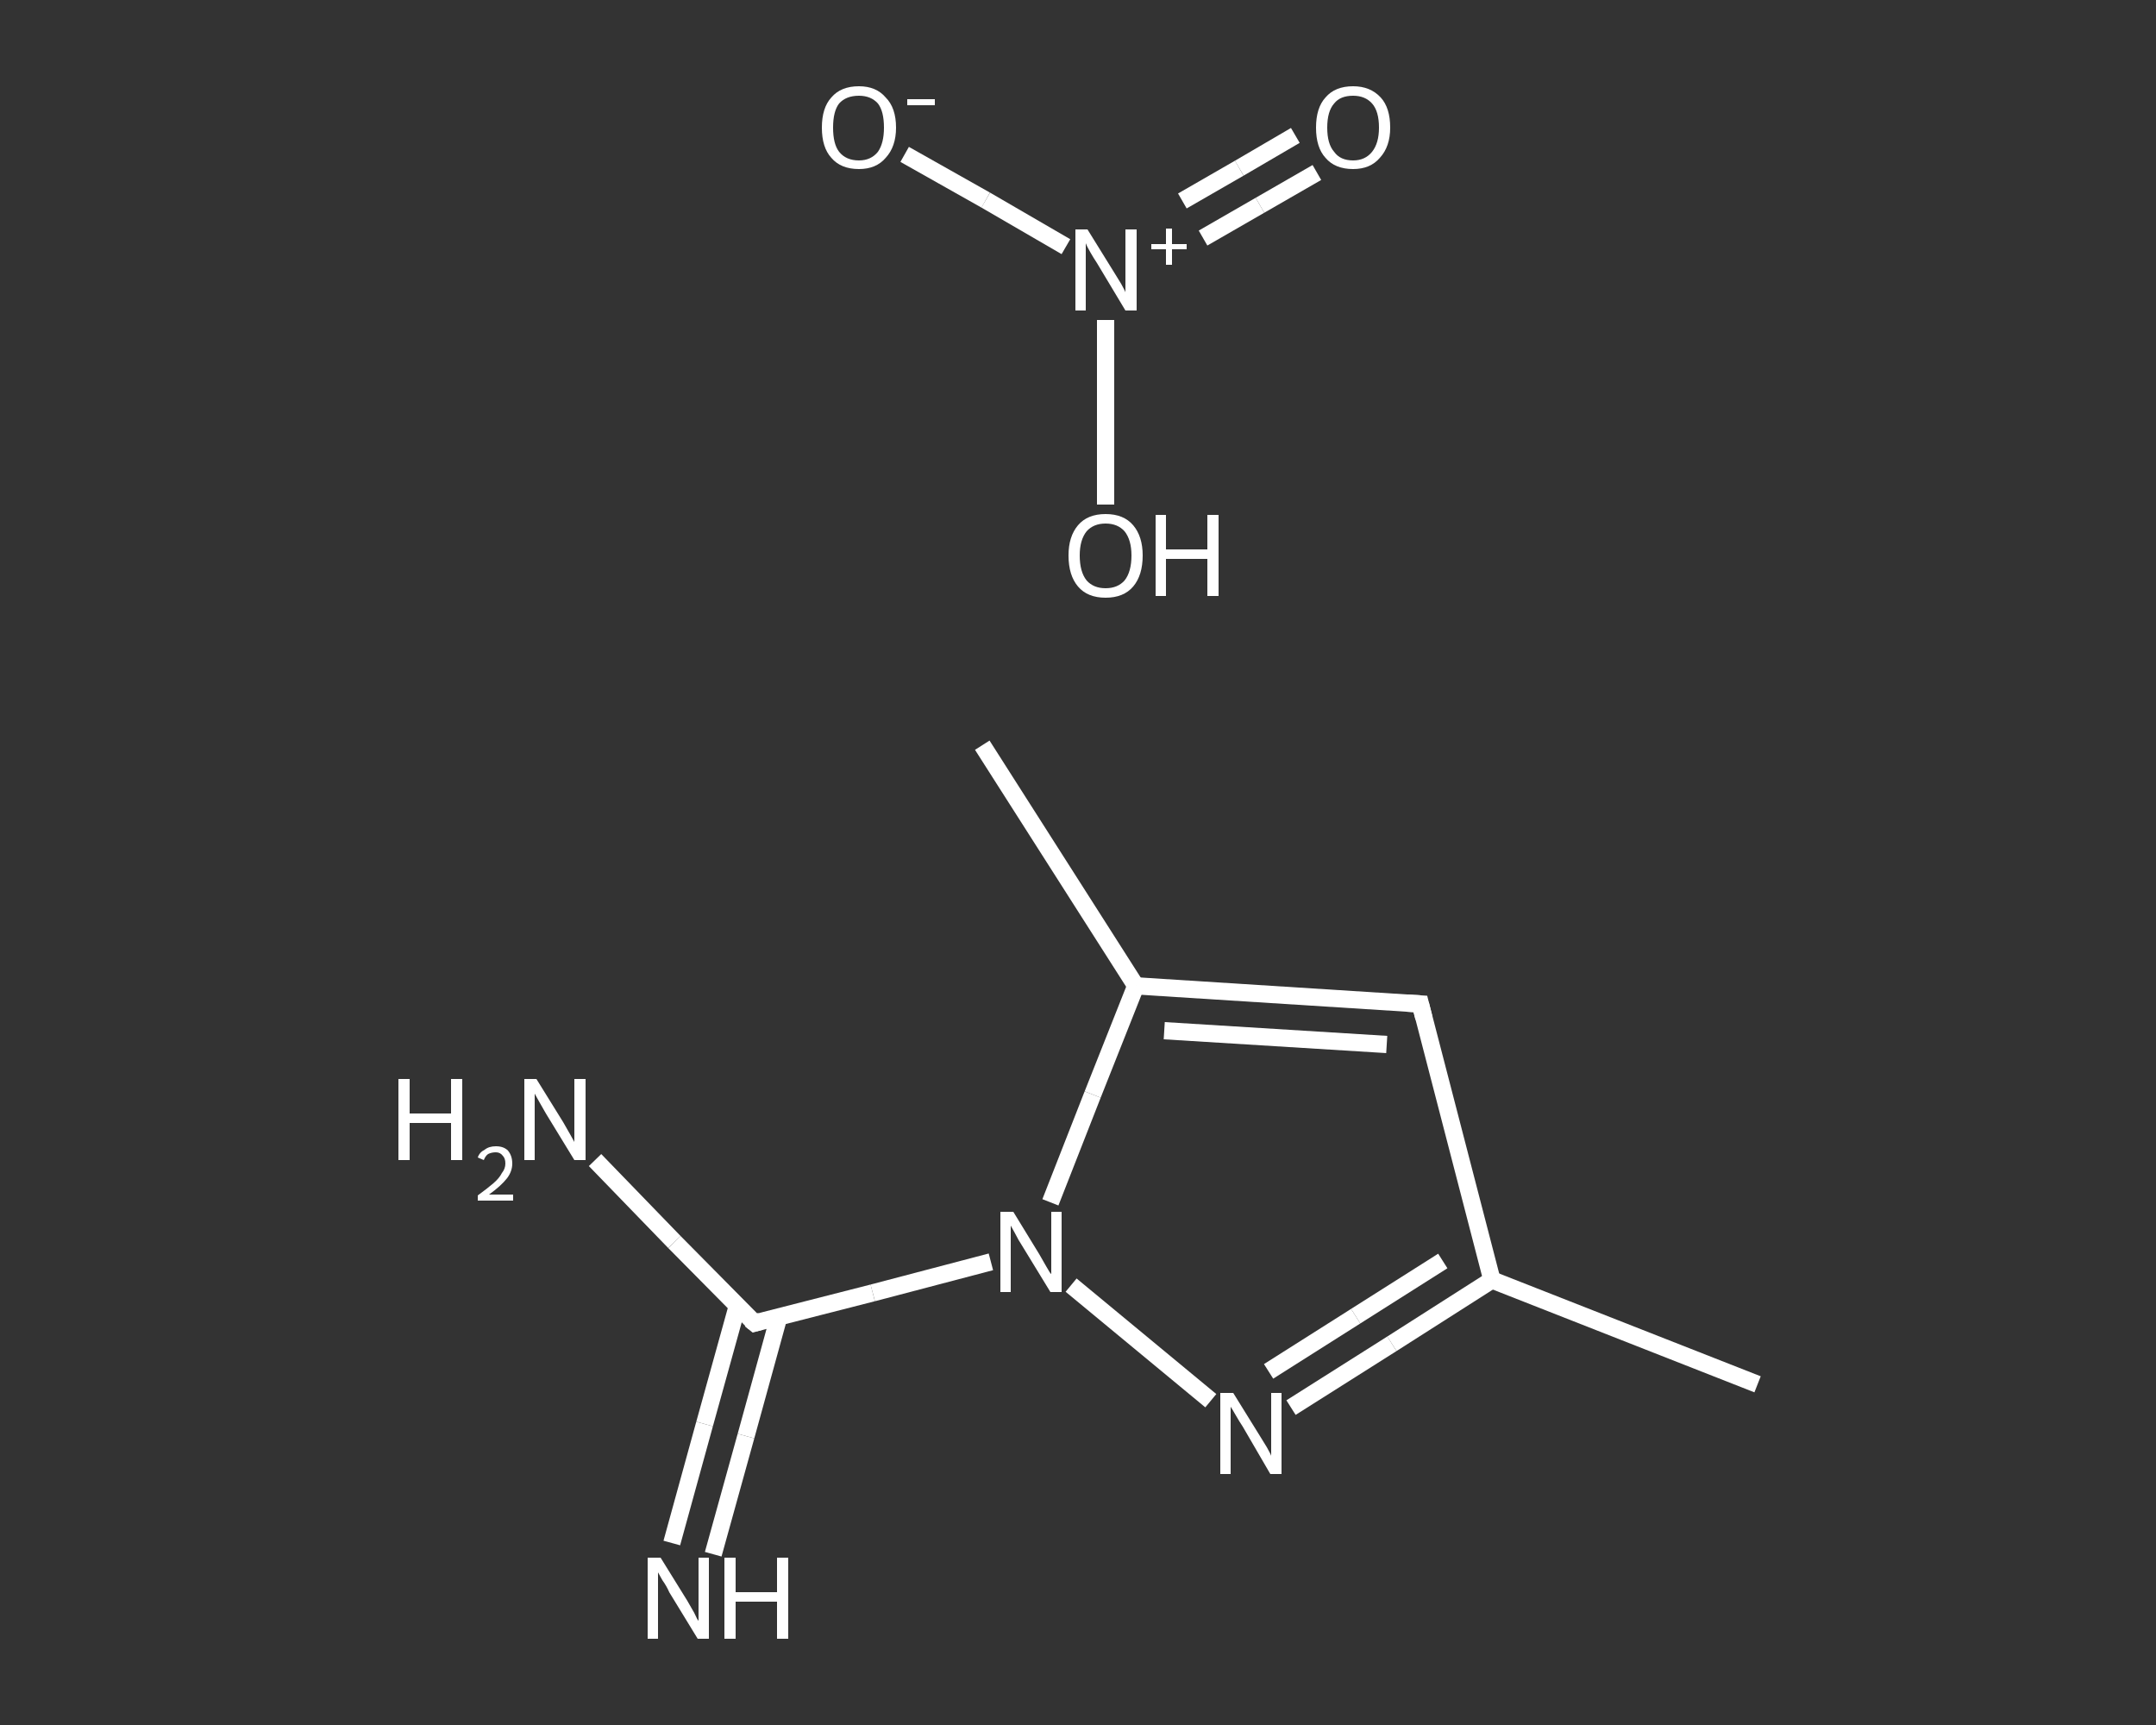 <?xml version='1.0' encoding='iso-8859-1'?>
<svg version='1.1' baseProfile='full'
              xmlns='http://www.w3.org/2000/svg'
                      xmlns:rdkit='http://www.rdkit.org/xml'
                      xmlns:xlink='http://www.w3.org/1999/xlink'
                  xml:space='preserve'
width='250px' height='200px' viewBox='0 0 250 200'>
<rect x="0" y="0" width="250" height="200" fill="#333333" stroke="none"/>
<!-- END OF HEADER -->
<rect style='opacity:1.0;fill:transparent;stroke:none' width='250.0' height='200.0' x='0.0' y='0.0'> </rect>
<path class='bond-0 atom-0 atom-1' d='M 203.8,160.5 L 173.0,148.4' style='fill:none;fill-rule:evenodd;stroke:#FFFFFF;stroke-width:2.0px;stroke-linecap:butt;stroke-linejoin:miter;stroke-opacity:1' />
<path class='bond-1 atom-1 atom-2' d='M 173.0,148.4 L 164.7,116.4' style='fill:none;fill-rule:evenodd;stroke:#FFFFFF;stroke-width:2.0px;stroke-linecap:butt;stroke-linejoin:miter;stroke-opacity:1' />
<path class='bond-2 atom-2 atom-3' d='M 164.7,116.4 L 131.7,114.3' style='fill:none;fill-rule:evenodd;stroke:#FFFFFF;stroke-width:2.0px;stroke-linecap:butt;stroke-linejoin:miter;stroke-opacity:1' />
<path class='bond-2 atom-2 atom-3' d='M 160.8,121.1 L 135.0,119.5' style='fill:none;fill-rule:evenodd;stroke:#FFFFFF;stroke-width:2.0px;stroke-linecap:butt;stroke-linejoin:miter;stroke-opacity:1' />
<path class='bond-3 atom-3 atom-4' d='M 131.7,114.3 L 113.9,86.4' style='fill:none;fill-rule:evenodd;stroke:#FFFFFF;stroke-width:2.0px;stroke-linecap:butt;stroke-linejoin:miter;stroke-opacity:1' />
<path class='bond-4 atom-3 atom-5' d='M 131.7,114.3 L 126.7,126.9' style='fill:none;fill-rule:evenodd;stroke:#FFFFFF;stroke-width:2.0px;stroke-linecap:butt;stroke-linejoin:miter;stroke-opacity:1' />
<path class='bond-4 atom-3 atom-5' d='M 126.7,126.9 L 121.8,139.4' style='fill:none;fill-rule:evenodd;stroke:#FFFFFF;stroke-width:2.0px;stroke-linecap:butt;stroke-linejoin:miter;stroke-opacity:1' />
<path class='bond-5 atom-5 atom-6' d='M 114.9,146.3 L 101.2,149.9' style='fill:none;fill-rule:evenodd;stroke:#FFFFFF;stroke-width:2.0px;stroke-linecap:butt;stroke-linejoin:miter;stroke-opacity:1' />
<path class='bond-5 atom-5 atom-6' d='M 101.2,149.9 L 87.5,153.4' style='fill:none;fill-rule:evenodd;stroke:#FFFFFF;stroke-width:2.0px;stroke-linecap:butt;stroke-linejoin:miter;stroke-opacity:1' />
<path class='bond-6 atom-6 atom-7' d='M 85.5,151.4 L 81.7,165.1' style='fill:none;fill-rule:evenodd;stroke:#FFFFFF;stroke-width:2.0px;stroke-linecap:butt;stroke-linejoin:miter;stroke-opacity:1' />
<path class='bond-6 atom-6 atom-7' d='M 81.7,165.1 L 77.9,178.9' style='fill:none;fill-rule:evenodd;stroke:#FFFFFF;stroke-width:2.0px;stroke-linecap:butt;stroke-linejoin:miter;stroke-opacity:1' />
<path class='bond-6 atom-6 atom-7' d='M 90.3,152.7 L 86.5,166.5' style='fill:none;fill-rule:evenodd;stroke:#FFFFFF;stroke-width:2.0px;stroke-linecap:butt;stroke-linejoin:miter;stroke-opacity:1' />
<path class='bond-6 atom-6 atom-7' d='M 86.5,166.5 L 82.7,180.2' style='fill:none;fill-rule:evenodd;stroke:#FFFFFF;stroke-width:2.0px;stroke-linecap:butt;stroke-linejoin:miter;stroke-opacity:1' />
<path class='bond-7 atom-6 atom-8' d='M 87.5,153.4 L 78.2,144.0' style='fill:none;fill-rule:evenodd;stroke:#FFFFFF;stroke-width:2.0px;stroke-linecap:butt;stroke-linejoin:miter;stroke-opacity:1' />
<path class='bond-7 atom-6 atom-8' d='M 78.2,144.0 L 69.0,134.5' style='fill:none;fill-rule:evenodd;stroke:#FFFFFF;stroke-width:2.0px;stroke-linecap:butt;stroke-linejoin:miter;stroke-opacity:1' />
<path class='bond-8 atom-5 atom-9' d='M 124.2,149.0 L 140.4,162.4' style='fill:none;fill-rule:evenodd;stroke:#FFFFFF;stroke-width:2.0px;stroke-linecap:butt;stroke-linejoin:miter;stroke-opacity:1' />
<path class='bond-9 atom-10 atom-11' d='M 152.7,20.0 L 146.1,23.8' style='fill:none;fill-rule:evenodd;stroke:#FFFFFF;stroke-width:2.0px;stroke-linecap:butt;stroke-linejoin:miter;stroke-opacity:1' />
<path class='bond-9 atom-10 atom-11' d='M 146.1,23.8 L 139.5,27.6' style='fill:none;fill-rule:evenodd;stroke:#FFFFFF;stroke-width:2.0px;stroke-linecap:butt;stroke-linejoin:miter;stroke-opacity:1' />
<path class='bond-9 atom-10 atom-11' d='M 150.2,15.7 L 143.7,19.5' style='fill:none;fill-rule:evenodd;stroke:#FFFFFF;stroke-width:2.0px;stroke-linecap:butt;stroke-linejoin:miter;stroke-opacity:1' />
<path class='bond-9 atom-10 atom-11' d='M 143.7,19.5 L 137.1,23.3' style='fill:none;fill-rule:evenodd;stroke:#FFFFFF;stroke-width:2.0px;stroke-linecap:butt;stroke-linejoin:miter;stroke-opacity:1' />
<path class='bond-10 atom-11 atom-12' d='M 123.6,28.6 L 114.3,23.2' style='fill:none;fill-rule:evenodd;stroke:#FFFFFF;stroke-width:2.0px;stroke-linecap:butt;stroke-linejoin:miter;stroke-opacity:1' />
<path class='bond-10 atom-11 atom-12' d='M 114.3,23.2 L 104.9,17.9' style='fill:none;fill-rule:evenodd;stroke:#FFFFFF;stroke-width:2.0px;stroke-linecap:butt;stroke-linejoin:miter;stroke-opacity:1' />
<path class='bond-11 atom-11 atom-13' d='M 128.2,37.1 L 128.2,47.8' style='fill:none;fill-rule:evenodd;stroke:#FFFFFF;stroke-width:2.0px;stroke-linecap:butt;stroke-linejoin:miter;stroke-opacity:1' />
<path class='bond-11 atom-11 atom-13' d='M 128.2,47.8 L 128.2,58.5' style='fill:none;fill-rule:evenodd;stroke:#FFFFFF;stroke-width:2.0px;stroke-linecap:butt;stroke-linejoin:miter;stroke-opacity:1' />
<path class='bond-12 atom-9 atom-1' d='M 149.7,163.2 L 161.4,155.8' style='fill:none;fill-rule:evenodd;stroke:#FFFFFF;stroke-width:2.0px;stroke-linecap:butt;stroke-linejoin:miter;stroke-opacity:1' />
<path class='bond-12 atom-9 atom-1' d='M 161.4,155.8 L 173.0,148.4' style='fill:none;fill-rule:evenodd;stroke:#FFFFFF;stroke-width:2.0px;stroke-linecap:butt;stroke-linejoin:miter;stroke-opacity:1' />
<path class='bond-12 atom-9 atom-1' d='M 147.1,159.0 L 157.2,152.6' style='fill:none;fill-rule:evenodd;stroke:#FFFFFF;stroke-width:2.0px;stroke-linecap:butt;stroke-linejoin:miter;stroke-opacity:1' />
<path class='bond-12 atom-9 atom-1' d='M 157.2,152.6 L 167.3,146.2' style='fill:none;fill-rule:evenodd;stroke:#FFFFFF;stroke-width:2.0px;stroke-linecap:butt;stroke-linejoin:miter;stroke-opacity:1' />
<path d='M 165.1,118.0 L 164.7,116.4 L 163.1,116.3' style='fill:none;stroke:#FFFFFF;stroke-width:2.0px;stroke-linecap:butt;stroke-linejoin:miter;stroke-opacity:1;' />
<path d='M 88.2,153.2 L 87.5,153.4 L 87.0,153.0' style='fill:none;stroke:#FFFFFF;stroke-width:2.0px;stroke-linecap:butt;stroke-linejoin:miter;stroke-opacity:1;' />
<path class='atom-5' d='M 117.5 140.5
L 120.5 145.4
Q 120.8 145.9, 121.3 146.8
Q 121.8 147.7, 121.9 147.7
L 121.9 140.5
L 123.1 140.5
L 123.1 149.8
L 121.8 149.8
L 118.5 144.4
Q 118.1 143.8, 117.7 143.0
Q 117.3 142.3, 117.2 142.1
L 117.2 149.8
L 116.0 149.8
L 116.0 140.5
L 117.5 140.5
' fill='#FFFFFF'/>
<path class='atom-7' d='M 76.6 180.6
L 79.7 185.6
Q 80.0 186.1, 80.5 187.0
Q 80.9 187.9, 81.0 187.9
L 81.0 180.6
L 82.2 180.6
L 82.2 190.0
L 80.9 190.0
L 77.6 184.6
Q 77.3 183.9, 76.8 183.2
Q 76.4 182.5, 76.3 182.3
L 76.3 190.0
L 75.1 190.0
L 75.1 180.6
L 76.6 180.6
' fill='#FFFFFF'/>
<path class='atom-7' d='M 84.0 180.6
L 85.3 180.6
L 85.3 184.6
L 90.1 184.6
L 90.1 180.6
L 91.4 180.6
L 91.4 190.0
L 90.1 190.0
L 90.1 185.7
L 85.3 185.7
L 85.3 190.0
L 84.0 190.0
L 84.0 180.6
' fill='#FFFFFF'/>
<path class='atom-8' d='M 46.2 125.1
L 47.5 125.1
L 47.5 129.1
L 52.3 129.1
L 52.3 125.1
L 53.6 125.1
L 53.6 134.5
L 52.3 134.5
L 52.3 130.2
L 47.5 130.2
L 47.5 134.5
L 46.2 134.5
L 46.2 125.1
' fill='#FFFFFF'/>
<path class='atom-8' d='M 55.4 134.2
Q 55.6 133.6, 56.2 133.3
Q 56.7 132.9, 57.5 132.9
Q 58.4 132.9, 58.9 133.4
Q 59.4 134.0, 59.4 134.9
Q 59.4 135.8, 58.8 136.6
Q 58.1 137.5, 56.7 138.5
L 59.5 138.5
L 59.5 139.2
L 55.4 139.2
L 55.4 138.6
Q 56.5 137.8, 57.2 137.2
Q 57.9 136.6, 58.2 136.0
Q 58.6 135.5, 58.6 134.9
Q 58.6 134.3, 58.3 134.0
Q 58.0 133.6, 57.5 133.6
Q 57.0 133.6, 56.6 133.8
Q 56.3 134.0, 56.1 134.5
L 55.4 134.2
' fill='#FFFFFF'/>
<path class='atom-8' d='M 62.2 125.1
L 65.3 130.1
Q 65.6 130.6, 66.1 131.5
Q 66.6 132.4, 66.6 132.4
L 66.6 125.1
L 67.9 125.1
L 67.9 134.5
L 66.6 134.5
L 63.3 129.1
Q 62.9 128.4, 62.5 127.7
Q 62.1 127.0, 62.0 126.8
L 62.0 134.5
L 60.8 134.5
L 60.8 125.1
L 62.2 125.1
' fill='#FFFFFF'/>
<path class='atom-9' d='M 143.0 161.5
L 146.1 166.5
Q 146.4 167.0, 146.9 167.8
Q 147.4 168.7, 147.4 168.8
L 147.4 161.5
L 148.6 161.5
L 148.6 170.9
L 147.3 170.9
L 144.1 165.4
Q 143.7 164.8, 143.3 164.1
Q 142.9 163.4, 142.7 163.1
L 142.7 170.9
L 141.5 170.9
L 141.5 161.5
L 143.0 161.5
' fill='#FFFFFF'/>
<path class='atom-10' d='M 152.6 14.8
Q 152.6 12.5, 153.7 11.3
Q 154.8 10.0, 156.9 10.0
Q 158.9 10.0, 160.1 11.3
Q 161.2 12.5, 161.2 14.8
Q 161.2 17.0, 160.0 18.3
Q 158.9 19.6, 156.9 19.6
Q 154.8 19.6, 153.7 18.3
Q 152.6 17.1, 152.6 14.8
M 156.9 18.6
Q 158.3 18.6, 159.1 17.6
Q 159.9 16.6, 159.9 14.8
Q 159.9 12.9, 159.1 12.0
Q 158.3 11.1, 156.9 11.1
Q 155.4 11.1, 154.7 12.0
Q 153.9 12.9, 153.9 14.8
Q 153.9 16.7, 154.7 17.6
Q 155.4 18.6, 156.9 18.6
' fill='#FFFFFF'/>
<path class='atom-11' d='M 126.1 26.6
L 129.2 31.6
Q 129.5 32.1, 130.0 32.9
Q 130.5 33.8, 130.5 33.9
L 130.5 26.6
L 131.8 26.6
L 131.8 36.0
L 130.5 36.0
L 127.2 30.5
Q 126.8 29.9, 126.4 29.2
Q 126.0 28.5, 125.9 28.2
L 125.9 36.0
L 124.7 36.0
L 124.7 26.6
L 126.1 26.6
' fill='#FFFFFF'/>
<path class='atom-11' d='M 133.5 28.3
L 135.2 28.3
L 135.2 26.5
L 135.9 26.5
L 135.9 28.3
L 137.6 28.3
L 137.6 28.9
L 135.9 28.9
L 135.9 30.7
L 135.2 30.7
L 135.2 28.9
L 133.5 28.9
L 133.5 28.3
' fill='#FFFFFF'/>
<path class='atom-12' d='M 95.3 14.8
Q 95.3 12.5, 96.4 11.3
Q 97.5 10.0, 99.6 10.0
Q 101.6 10.0, 102.7 11.3
Q 103.9 12.5, 103.9 14.8
Q 103.9 17.0, 102.7 18.3
Q 101.6 19.6, 99.6 19.6
Q 97.5 19.6, 96.4 18.3
Q 95.3 17.1, 95.3 14.8
M 99.6 18.6
Q 101.0 18.6, 101.8 17.6
Q 102.5 16.6, 102.5 14.8
Q 102.5 12.9, 101.8 12.0
Q 101.0 11.1, 99.6 11.1
Q 98.1 11.1, 97.3 12.0
Q 96.6 12.9, 96.6 14.8
Q 96.6 16.7, 97.3 17.6
Q 98.1 18.6, 99.6 18.6
' fill='#FFFFFF'/>
<path class='atom-12' d='M 105.2 11.5
L 108.4 11.5
L 108.4 12.2
L 105.2 12.2
L 105.2 11.5
' fill='#FFFFFF'/>
<path class='atom-13' d='M 123.9 64.4
Q 123.9 62.2, 125.0 60.9
Q 126.1 59.6, 128.2 59.6
Q 130.3 59.6, 131.4 60.9
Q 132.5 62.2, 132.5 64.4
Q 132.5 66.7, 131.4 68.0
Q 130.3 69.3, 128.2 69.3
Q 126.1 69.3, 125.0 68.0
Q 123.9 66.7, 123.9 64.4
M 128.2 68.2
Q 129.6 68.2, 130.4 67.3
Q 131.2 66.3, 131.2 64.4
Q 131.2 62.6, 130.4 61.6
Q 129.6 60.7, 128.2 60.7
Q 126.8 60.7, 126.0 61.6
Q 125.2 62.6, 125.2 64.4
Q 125.2 66.3, 126.0 67.3
Q 126.8 68.2, 128.2 68.2
' fill='#FFFFFF'/>
<path class='atom-13' d='M 134.0 59.7
L 135.2 59.7
L 135.2 63.7
L 140.0 63.7
L 140.0 59.7
L 141.3 59.7
L 141.3 69.1
L 140.0 69.1
L 140.0 64.8
L 135.2 64.8
L 135.2 69.1
L 134.0 69.1
L 134.0 59.7
' fill='#FFFFFF'/>
</svg>

